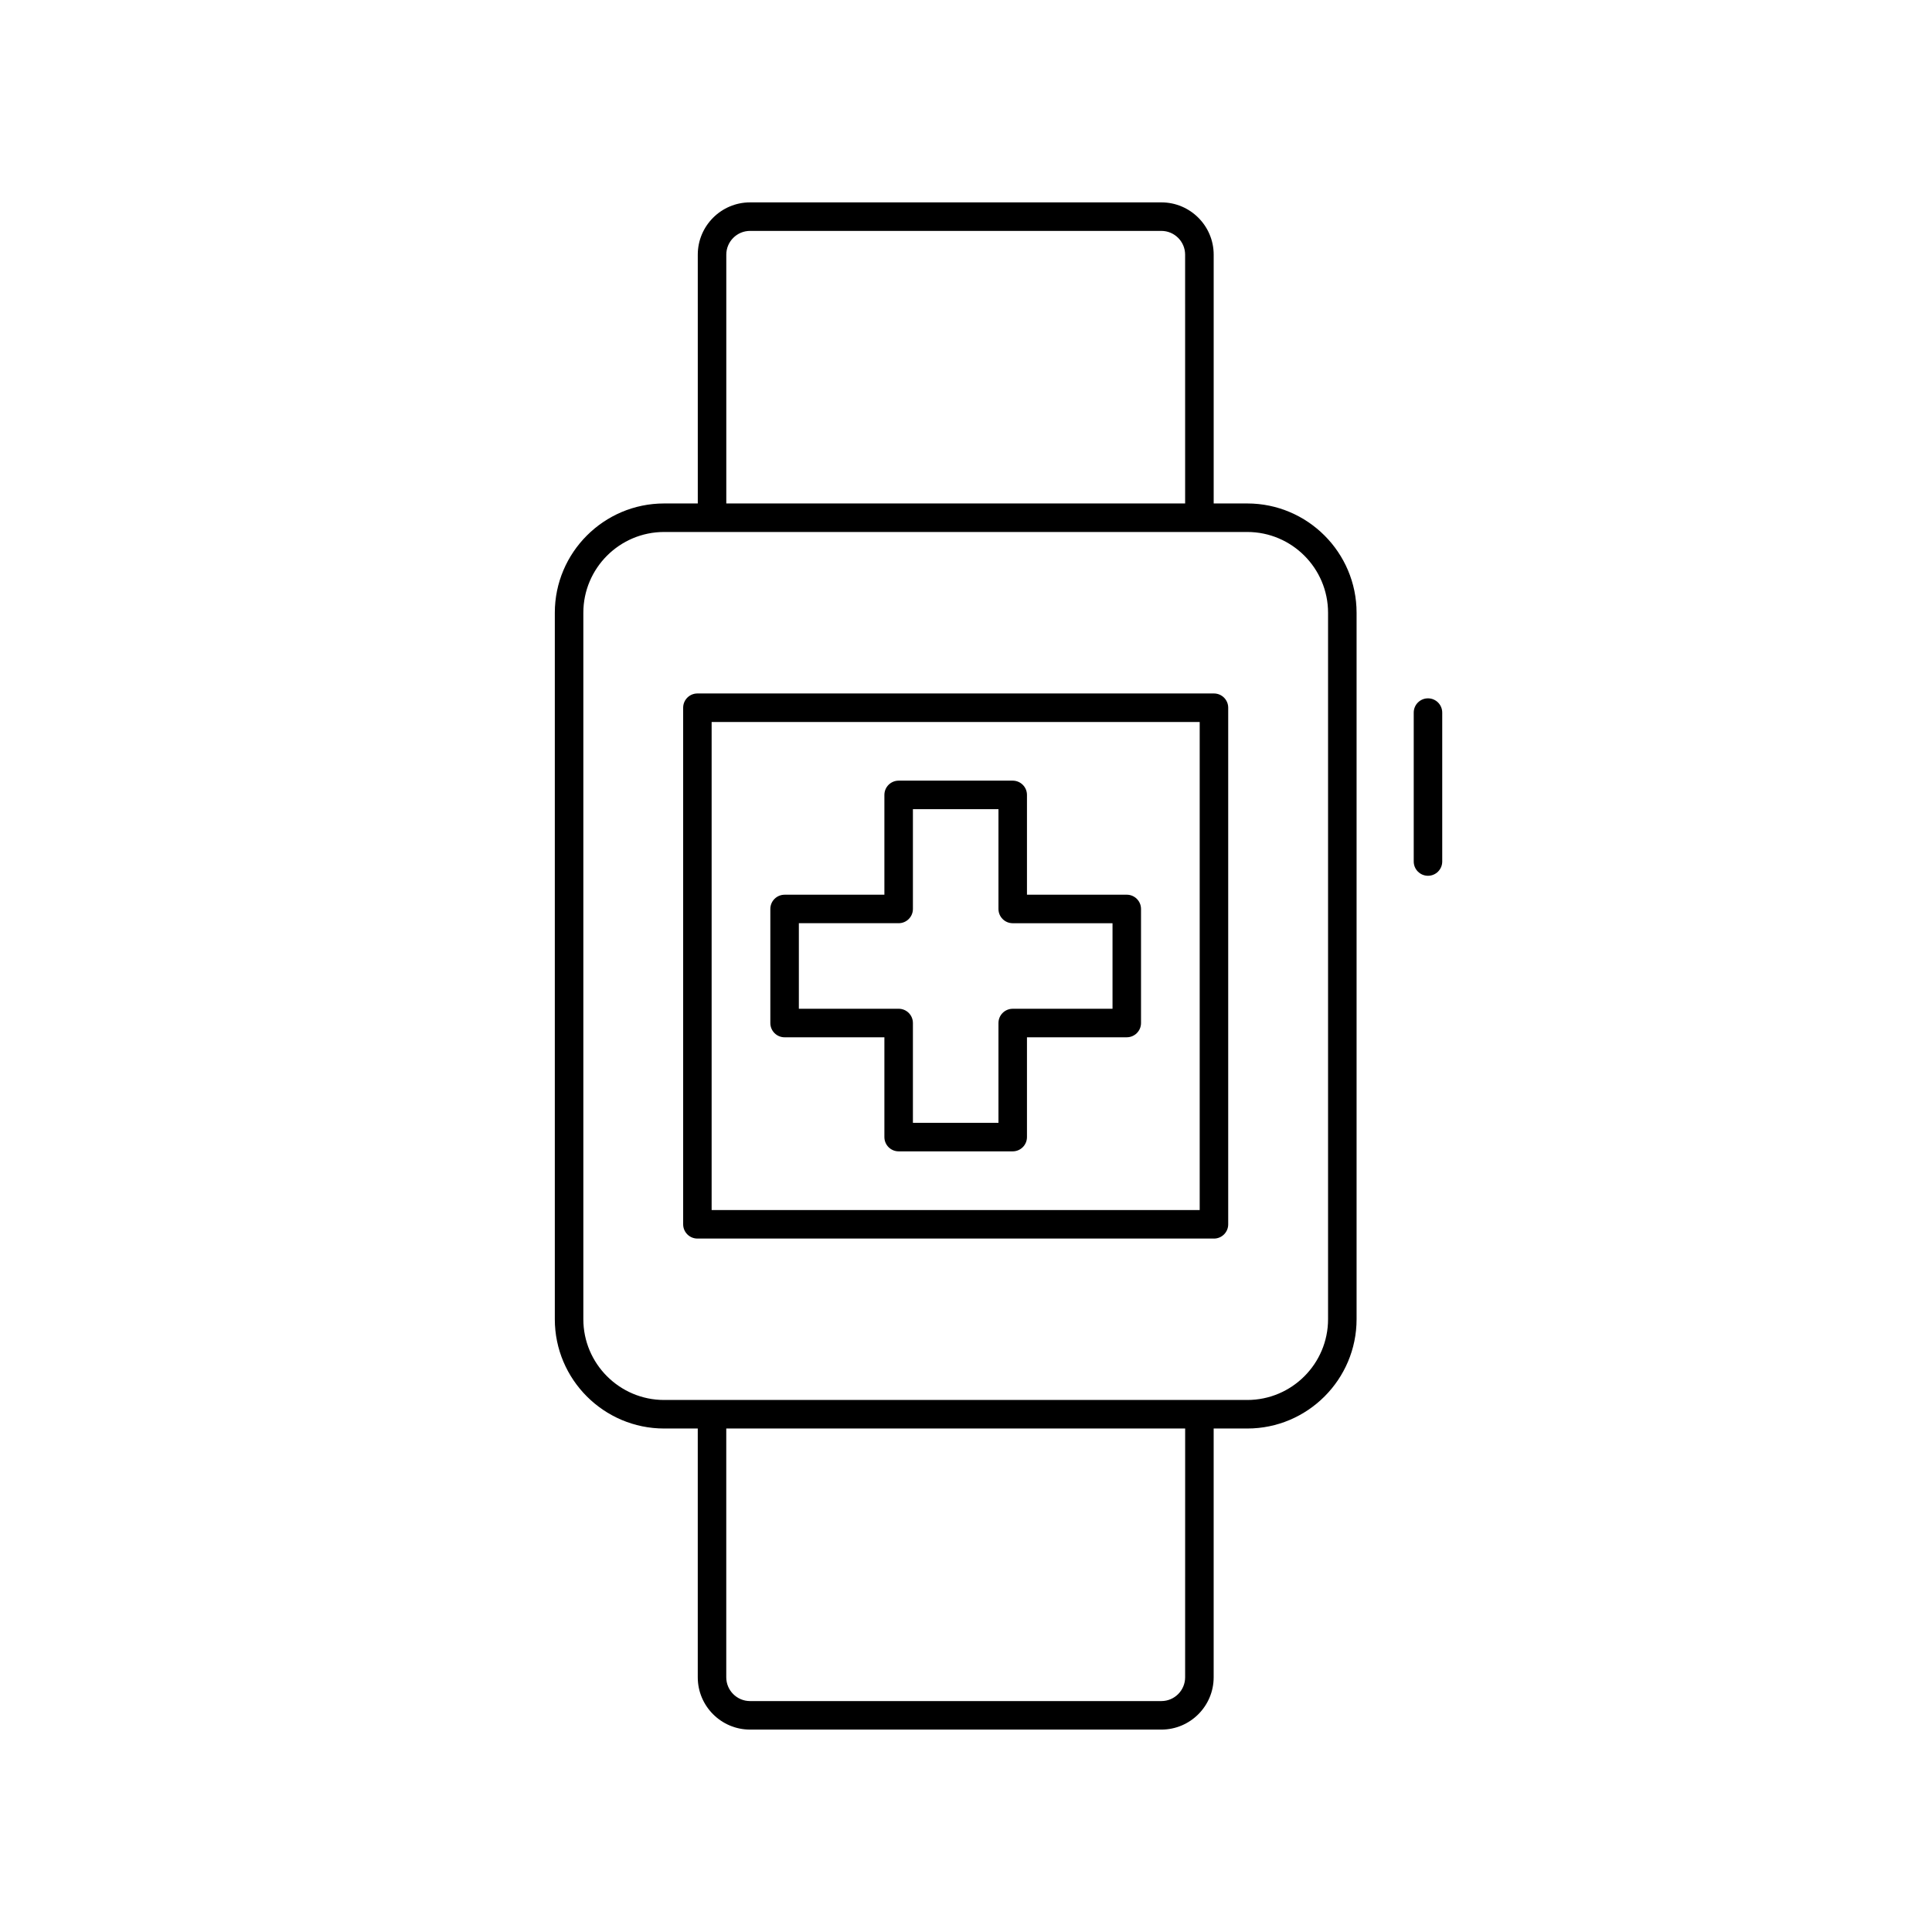 <?xml version="1.0" encoding="UTF-8"?>
<!-- Uploaded to: SVG Repo, www.svgrepo.com, Generator: SVG Repo Mixer Tools -->
<svg fill="#000000" width="800px" height="800px" version="1.1" viewBox="144 144 512 512" xmlns="http://www.w3.org/2000/svg">
 <g>
  <path d="m474.54 522.57h-154.54c-15.973 0-28.969-13-28.969-28.969v-187.21c0-15.973 13-28.969 28.969-28.969h154.54c15.973 0 28.969 13 28.969 28.969v187.21c0 15.977-13 28.969-28.969 28.969zm-154.54-237.59c-11.805 0-21.41 9.609-21.41 21.41v187.21c0 11.805 9.609 21.41 21.41 21.41h154.54c11.805 0 21.41-9.609 21.41-21.41v-187.21c0-11.805-9.609-21.41-21.41-21.41z"/>
  <path d="m522.43 376.09c-2.086 0-3.777-1.691-3.777-3.777v-39.469c0-2.086 1.691-3.777 3.777-3.777 2.086 0 3.777 1.691 3.777 3.777v39.469c0 2.086-1.691 3.777-3.777 3.777z"/>
  <path d="m461.85 281.89c-2.086 0-3.777-1.691-3.777-3.777l-0.004-66.625c0-3.473-2.828-6.297-6.297-6.297h-109c-3.473 0-6.297 2.828-6.297 6.297v66.625c0 2.086-1.691 3.777-3.777 3.777-2.086 0-3.777-1.691-3.777-3.777l-0.004-66.625c0-7.637 6.219-13.855 13.855-13.855h109.01c7.637 0 13.855 6.219 13.855 13.855v66.625c-0.004 2.086-1.695 3.777-3.781 3.777z"/>
  <path d="m451.77 602.36h-109c-7.637 0-13.855-6.219-13.855-13.855v-66.613c0-2.086 1.691-3.777 3.777-3.777s3.777 1.691 3.777 3.777v66.613c0 3.473 2.828 6.297 6.297 6.297h109.01c3.473 0 6.297-2.828 6.297-6.297l0.008-66.613c0-2.086 1.691-3.777 3.777-3.777 2.086 0 3.777 1.691 3.777 3.777v66.613c-0.004 7.641-6.223 13.855-13.859 13.855z"/>
  <path d="m412.38 449.12h-30.23c-2.086 0-3.777-1.691-3.777-3.777v-26.449h-26.449c-2.086 0-3.777-1.691-3.777-3.777v-30.23c0-2.086 1.691-3.777 3.777-3.777h26.449v-26.453c0-2.086 1.691-3.777 3.777-3.777h30.23c2.086 0 3.777 1.691 3.777 3.777v26.449h26.449c2.086 0 3.777 1.691 3.777 3.777v30.23c0 2.086-1.691 3.777-3.777 3.777h-26.449v26.449c0 2.086-1.691 3.781-3.777 3.781zm-26.449-7.559h22.672v-26.449c0-2.086 1.691-3.777 3.777-3.777h26.449v-22.672h-26.449c-2.086 0-3.777-1.691-3.777-3.777v-26.449h-22.672v26.445c0 2.086-1.691 3.777-3.777 3.777h-26.449v22.672h26.449c2.086 0 3.777 1.691 3.777 3.777z"/>
  <path d="m465.71 472.23h-136.89c-2.086 0-3.777-1.691-3.777-3.777v-136.9c0-2.086 1.691-3.777 3.777-3.777h136.89c2.086 0 3.777 1.691 3.777 3.777v136.91c0 2.078-1.691 3.773-3.777 3.773zm-133.12-7.559h129.34v-129.34h-129.34z"/>
 </g>
</svg>